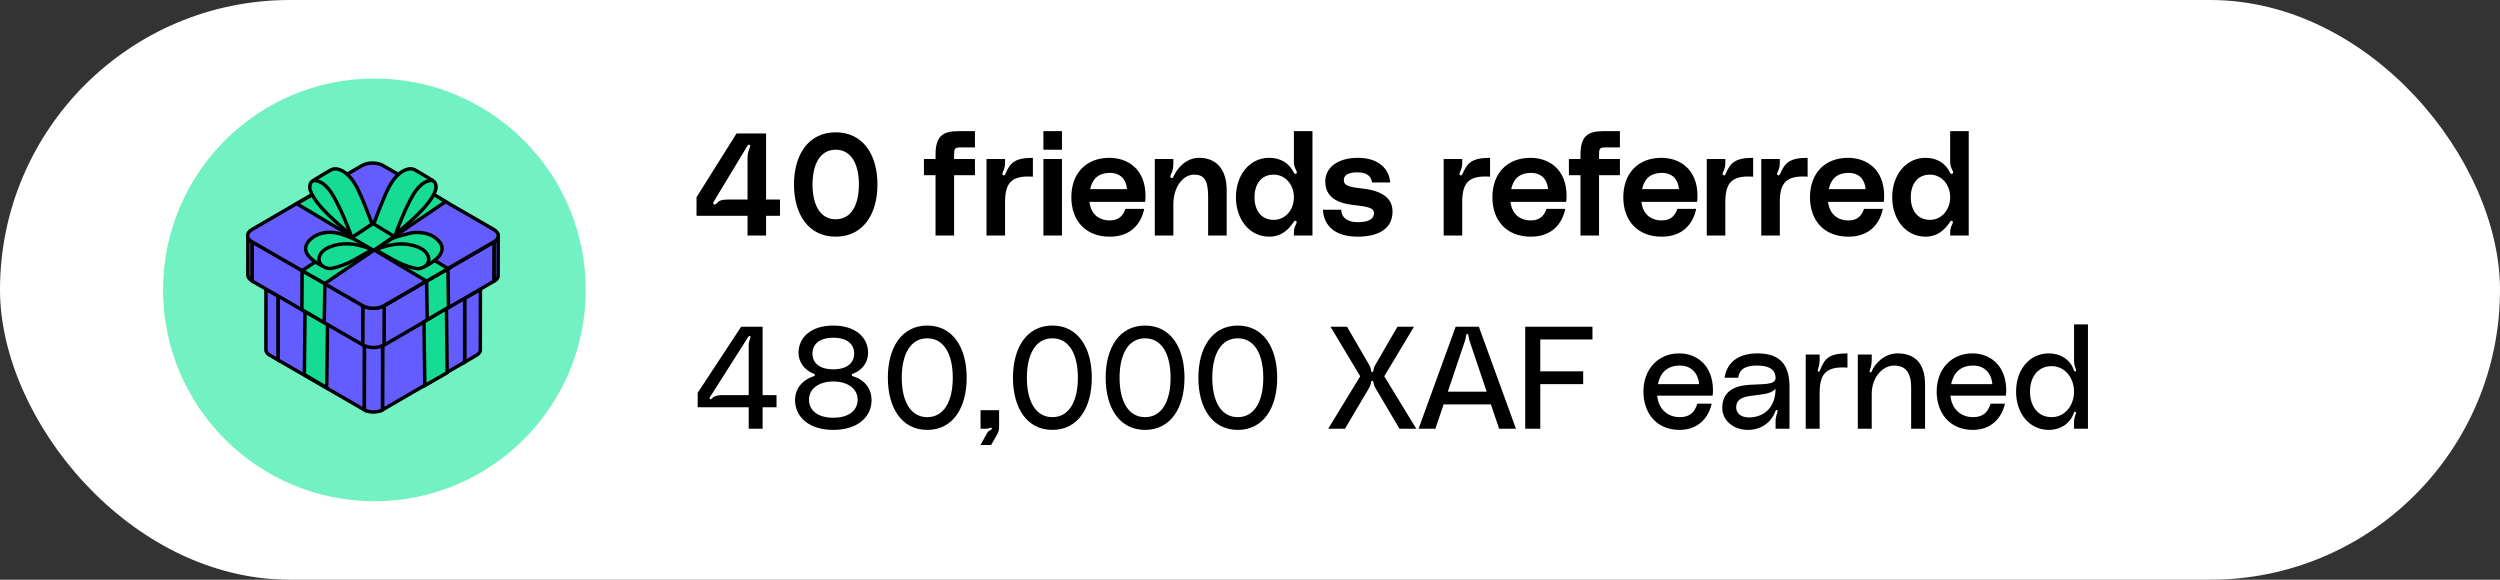 <svg width="414" height="96" viewBox="0 0 414 96" fill="none" xmlns="http://www.w3.org/2000/svg">
<rect x="0" y="0" width="414" height="96" fill="#333333" stroke="none"/>
<rect width="414" height="96" rx="48" fill="white"/>
<path d="M115.536 67.448V65.048L122.736 54.104H126.288V65.432H128.592V67.448H126.288V71H123.984V67.448H115.536ZM117.6 65.72C117.528 65.84 117.432 65.984 117.552 66.08C117.696 66.2 117.816 66.056 117.912 65.96C118.248 65.648 118.632 65.432 119.472 65.432H123.984V57.32C123.984 56.888 124.032 56.552 124.2 56.096C124.272 55.88 124.368 55.76 124.2 55.664C124.056 55.592 123.984 55.688 123.912 55.784L117.6 65.72ZM141.405 62.36C143.301 62.984 144.333 64.472 144.333 66.272C144.333 69.008 142.053 71.192 137.997 71.192C133.941 71.192 131.661 69.008 131.661 66.272C131.661 64.472 132.717 63.032 134.589 62.36C134.733 62.312 134.949 62.288 134.949 62.096C134.949 61.904 134.733 61.88 134.613 61.832C133.173 61.208 132.237 59.936 132.237 58.424C132.237 55.904 134.277 53.912 137.997 53.912C141.717 53.912 143.757 55.904 143.757 58.424C143.757 59.936 142.845 61.256 141.381 61.832C141.261 61.88 141.045 61.904 141.045 62.096C141.045 62.288 141.261 62.312 141.405 62.36ZM134.541 58.544C134.541 60.008 135.597 61.16 137.997 61.16C140.397 61.16 141.453 60.008 141.453 58.544C141.453 57.08 140.397 55.928 137.997 55.928C135.597 55.928 134.541 57.08 134.541 58.544ZM137.997 69.176C140.733 69.176 142.029 67.832 142.029 66.176C142.029 64.52 140.565 63.176 137.997 63.176C135.429 63.176 133.965 64.52 133.965 66.176C133.965 67.832 135.261 69.176 137.997 69.176ZM153.555 53.912C157.827 53.912 160.083 57.608 160.083 62.552C160.083 67.496 157.827 71.192 153.555 71.192C149.283 71.192 147.027 67.496 147.027 62.552C147.027 57.608 149.283 53.912 153.555 53.912ZM153.555 69.08C156.363 69.08 157.779 66.392 157.779 62.552C157.779 58.712 156.363 56.024 153.555 56.024C150.747 56.024 149.331 58.712 149.331 62.552C149.331 66.392 150.747 69.08 153.555 69.08ZM162.379 73.688L163.483 71.672C163.579 71.504 163.747 71.36 163.891 71.288C164.179 71.144 164.299 71.072 164.251 70.928C164.203 70.784 164.035 70.832 163.843 70.904C163.723 70.952 163.507 71 163.219 71H162.379V67.928H165.451V70.712C165.451 71.552 165.187 71.84 164.131 73.688H162.379ZM174.274 53.912C178.546 53.912 180.802 57.608 180.802 62.552C180.802 67.496 178.546 71.192 174.274 71.192C170.002 71.192 167.746 67.496 167.746 62.552C167.746 57.608 170.002 53.912 174.274 53.912ZM174.274 69.08C177.082 69.08 178.498 66.392 178.498 62.552C178.498 58.712 177.082 56.024 174.274 56.024C171.466 56.024 170.05 58.712 170.05 62.552C170.05 66.392 171.466 69.08 174.274 69.08ZM189.625 53.912C193.897 53.912 196.153 57.608 196.153 62.552C196.153 67.496 193.897 71.192 189.625 71.192C185.353 71.192 183.097 67.496 183.097 62.552C183.097 57.608 185.353 53.912 189.625 53.912ZM189.625 69.08C192.433 69.08 193.849 66.392 193.849 62.552C193.849 58.712 192.433 56.024 189.625 56.024C186.817 56.024 185.401 58.712 185.401 62.552C185.401 66.392 186.817 69.08 189.625 69.08ZM204.977 53.912C209.249 53.912 211.505 57.608 211.505 62.552C211.505 67.496 209.249 71.192 204.977 71.192C200.705 71.192 198.449 67.496 198.449 62.552C198.449 57.608 200.705 53.912 204.977 53.912ZM204.977 69.08C207.785 69.08 209.201 66.392 209.201 62.552C209.201 58.712 207.785 56.024 204.977 56.024C202.169 56.024 200.753 58.712 200.753 62.552C200.753 66.392 202.169 69.08 204.977 69.08ZM219.947 71L225.251 62.312L220.331 54.104H223.067L226.715 60.392C226.931 60.776 227.027 61.064 227.051 61.352C227.051 61.496 227.099 61.592 227.243 61.592C227.387 61.592 227.435 61.496 227.435 61.352C227.459 61.064 227.555 60.776 227.771 60.392L231.419 54.104H234.155L229.235 62.312L234.539 71H231.755L227.771 64.256C227.579 63.92 227.483 63.632 227.435 63.296C227.411 63.152 227.387 63.08 227.243 63.08C227.099 63.08 227.075 63.152 227.051 63.296C227.003 63.632 226.907 63.92 226.715 64.256L222.73 71H219.947ZM248.258 71L246.89 66.968H239.066L237.698 71H234.914L241.058 54.104H244.898L251.042 71H248.258ZM239.762 64.856H246.194L243.41 56.6C243.314 56.288 243.218 56 243.17 55.592C243.146 55.448 243.146 55.304 242.978 55.304C242.81 55.304 242.81 55.448 242.786 55.592C242.738 56 242.642 56.288 242.546 56.6L239.762 64.856ZM252.575 71V54.104H263.711V56.216H255.071V61.496H262.175V63.608H255.071V71H252.575ZM283.671 64.688C283.671 65.024 283.647 65.264 283.599 65.528H274.431C274.599 67.496 275.943 69.08 278.175 69.08C279.831 69.08 280.647 68.264 281.079 66.848H283.455C282.951 69.128 281.271 71.192 278.127 71.192C274.263 71.192 272.151 68.336 272.151 64.856C272.151 61.16 274.551 58.52 278.079 58.52C280.815 58.52 283.671 60.32 283.671 64.688ZM274.551 63.608H281.367C281.223 61.808 280.071 60.536 278.199 60.536C275.895 60.536 274.887 61.952 274.551 63.608ZM285.206 67.568C285.206 64.76 287.27 63.896 289.622 63.728C291.83 63.56 294.062 63.824 294.038 62.552C294.014 61.544 293.438 60.536 290.918 60.536C288.758 60.536 288.014 61.352 287.846 62.552H285.59C286.021 59.744 288.182 58.52 291.014 58.52C293.774 58.52 296.342 59.48 296.342 63.992V71H294.038V69.824C294.038 69.368 294.086 69.008 294.302 68.384C294.35 68.168 294.446 67.976 294.278 67.904C294.086 67.832 294.038 68.024 293.99 68.144C293.294 69.968 291.662 71.192 289.43 71.192C287.102 71.192 285.206 69.656 285.206 67.568ZM294.038 64.376C293.294 65.288 291.638 65.312 289.766 65.576C288.278 65.792 287.51 66.32 287.51 67.448C287.51 68.432 288.326 69.344 290.318 69.08C292.19 68.84 294.014 67.472 294.038 64.376ZM301.14 61.568C301.26 61.592 301.332 61.472 301.38 61.352C302.148 59.384 302.844 58.52 305.94 58.52V60.872C302.364 60.632 301.332 61.904 301.332 65.12V71H299.028V58.712H301.332V59.528C301.332 60.032 301.284 60.416 301.068 61.136C301.02 61.328 300.948 61.52 301.14 61.568ZM314.229 58.52C317.061 58.52 318.789 60.104 318.789 63.704V71H316.485V64.184C316.485 61.328 315.261 60.536 313.653 60.536C311.877 60.536 309.957 62.336 309.957 65.264V71H307.653V58.712H309.957V59.528C309.957 60.032 309.909 60.536 309.693 61.16C309.621 61.376 309.525 61.616 309.717 61.664C309.861 61.712 309.933 61.544 309.981 61.448C310.461 60.248 312.021 58.52 314.229 58.52ZM332.233 64.688C332.233 65.024 332.209 65.264 332.161 65.528H322.993C323.161 67.496 324.505 69.08 326.737 69.08C328.393 69.08 329.209 68.264 329.641 66.848H332.017C331.513 69.128 329.833 71.192 326.689 71.192C322.825 71.192 320.713 68.336 320.713 64.856C320.713 61.16 323.113 58.52 326.641 58.52C329.377 58.52 332.233 60.32 332.233 64.688ZM323.113 63.608H329.929C329.785 61.808 328.633 60.536 326.761 60.536C324.457 60.536 323.449 61.952 323.113 63.608ZM343.462 53.72H345.766V71H343.462V69.968C343.462 69.536 343.51 69.2 343.702 68.672C343.774 68.48 343.894 68.264 343.654 68.192C343.51 68.144 343.438 68.336 343.414 68.408C342.838 70.136 341.206 71.192 339.286 71.192C336.094 71.192 333.862 68.504 333.862 64.856C333.862 61.208 336.094 58.52 339.286 58.52C341.254 58.52 342.862 59.6 343.414 61.256C343.438 61.328 343.51 61.568 343.702 61.496C343.918 61.424 343.774 61.184 343.702 60.992C343.51 60.488 343.462 60.128 343.462 59.672V53.72ZM339.766 69.08C341.95 69.08 343.462 67.136 343.462 64.856C343.462 62.576 341.95 60.632 339.766 60.632C337.366 60.632 336.166 62.576 336.166 64.856C336.166 67.136 337.366 69.08 339.766 69.08Z" fill="black"/>
<path d="M115.344 35.736V32.664L121.968 22.104H126.864V33.048H129.168V35.736H126.864V39H123.792V35.736H115.344ZM118.224 33.336C118.104 33.528 118.032 33.72 118.224 33.84C118.416 33.96 118.584 33.792 118.68 33.672C119.064 33.24 119.448 33.048 120.504 33.048H123.792V26.232C123.792 25.608 123.864 25.176 124.08 24.648C124.2 24.36 124.344 24.072 124.128 23.976C123.936 23.88 123.816 24.096 123.72 24.24L118.224 33.336ZM138.395 21.912C142.907 21.912 145.307 25.608 145.307 30.552C145.307 35.496 142.907 39.192 138.395 39.192C133.883 39.192 131.483 35.496 131.483 30.552C131.483 25.608 133.883 21.912 138.395 21.912ZM138.395 36.312C140.963 36.312 142.235 33.936 142.235 30.552C142.235 27.168 140.963 24.792 138.395 24.792C135.827 24.792 134.555 27.168 134.555 30.552C134.555 33.936 135.827 36.312 138.395 36.312ZM159.317 24.408C158.021 24.408 157.997 24.504 157.997 25.896V26.328H161.453V29.016H157.997V39H154.925V29.016H153.005V26.328H154.925V25.608C154.925 22.56 156.125 21.72 158.669 21.72H161.453V24.408H159.317ZM166.199 29.04C166.343 29.064 166.463 28.872 166.487 28.8C167.255 27.048 167.951 26.136 171.047 26.136V29.256C167.471 29.016 166.439 30.288 166.439 33.504V39H163.367V26.328H166.439V27.024C166.439 27.576 166.295 28.056 166.079 28.488C165.983 28.704 165.911 28.992 166.199 29.04ZM172.789 24.792V21.72H175.861V24.792H172.789ZM172.789 39V26.328H175.861V39H172.789ZM189.7 32.496C189.7 32.832 189.676 33.072 189.628 33.432H180.412C180.628 35.352 181.876 36.504 183.796 36.504C185.26 36.504 186.004 35.712 186.364 34.584H189.484C188.932 37.2 187.156 39.192 183.772 39.192C179.668 39.192 177.412 36.432 177.412 32.664C177.412 28.704 179.86 26.136 183.724 26.136C186.652 26.136 189.7 27.888 189.7 32.496ZM180.532 31.32H186.628C186.508 29.784 185.596 28.632 183.82 28.632C181.732 28.632 180.844 29.808 180.532 31.32ZM198.579 26.136C201.315 26.136 203.139 27.912 203.139 31.512V39H200.067V32.568C200.067 29.712 199.323 28.92 197.715 28.92C195.939 28.92 194.307 30.912 194.307 33.84V39H191.235V26.328H194.307V27.12C194.307 27.888 194.163 28.344 193.923 28.848C193.827 29.064 193.683 29.4 193.995 29.472C194.187 29.52 194.259 29.376 194.355 29.184C194.931 27.912 196.371 26.136 198.579 26.136ZM214.27 21.72H217.342V39H214.27V38.448C214.27 37.968 214.39 37.584 214.606 37.152C214.726 36.912 214.822 36.672 214.558 36.576C214.342 36.504 214.246 36.744 214.198 36.816C213.31 38.136 212.11 39.192 210.19 39.192C206.902 39.192 204.67 36.312 204.67 32.664C204.67 29.016 206.902 26.136 210.19 26.136C212.158 26.136 213.502 27.096 214.198 28.488C214.246 28.584 214.39 28.896 214.63 28.776C214.87 28.656 214.726 28.368 214.606 28.128C214.39 27.696 214.27 27.312 214.27 26.808V21.72ZM210.91 36.408C212.926 36.408 214.27 34.68 214.27 32.664C214.27 30.648 212.926 28.92 210.91 28.92C208.75 28.92 207.742 30.648 207.742 32.664C207.742 34.68 208.75 36.408 210.91 36.408ZM219.084 34.728H222.108C222.132 35.664 222.684 36.792 224.916 36.792C226.884 36.792 227.532 36.12 227.532 35.28C227.532 34.344 226.284 34.2 223.86 33.912C219.972 33.432 219.468 31.416 219.468 30C219.468 27.936 221.292 26.136 224.892 26.136C228.228 26.136 230.052 27.912 230.22 30.216H227.196C227.124 29.424 226.596 28.536 224.82 28.536C223.068 28.536 222.54 29.112 222.54 29.832C222.54 30.432 222.804 30.936 225.276 31.176C228.372 31.488 230.604 32.496 230.604 35.04C230.604 37.68 228.564 39.192 224.82 39.192C221.148 39.192 219.204 37.44 219.084 34.728ZM241.903 29.04C242.047 29.064 242.167 28.872 242.191 28.8C242.959 27.048 243.655 26.136 246.751 26.136V29.256C243.175 29.016 242.143 30.288 242.143 33.504V39H239.071V26.328H242.143V27.024C242.143 27.576 241.999 28.056 241.783 28.488C241.687 28.704 241.615 28.992 241.903 29.04ZM259.427 32.496C259.427 32.832 259.403 33.072 259.355 33.432H250.139C250.355 35.352 251.603 36.504 253.523 36.504C254.987 36.504 255.731 35.712 256.091 34.584H259.211C258.659 37.2 256.883 39.192 253.499 39.192C249.395 39.192 247.139 36.432 247.139 32.664C247.139 28.704 249.587 26.136 253.451 26.136C256.379 26.136 259.427 27.888 259.427 32.496ZM250.259 31.32H256.355C256.235 29.784 255.323 28.632 253.547 28.632C251.459 28.632 250.571 29.808 250.259 31.32ZM266.121 24.408C264.825 24.408 264.801 24.504 264.801 25.896V26.328H268.257V29.016H264.801V39H261.729V29.016H259.809V26.328H261.729V25.608C261.729 22.56 262.929 21.72 265.473 21.72H268.257V24.408H266.121ZM281.106 32.496C281.106 32.832 281.082 33.072 281.034 33.432H271.818C272.034 35.352 273.282 36.504 275.202 36.504C276.666 36.504 277.41 35.712 277.77 34.584H280.89C280.338 37.2 278.562 39.192 275.178 39.192C271.074 39.192 268.818 36.432 268.818 32.664C268.818 28.704 271.266 26.136 275.13 26.136C278.058 26.136 281.106 27.888 281.106 32.496ZM271.938 31.32H278.034C277.914 29.784 277.002 28.632 275.226 28.632C273.138 28.632 272.25 29.808 271.938 31.32ZM285.473 29.04C285.617 29.064 285.737 28.872 285.761 28.8C286.529 27.048 287.225 26.136 290.321 26.136V29.256C286.745 29.016 285.713 30.288 285.713 33.504V39H282.641V26.328H285.713V27.024C285.713 27.576 285.569 28.056 285.353 28.488C285.257 28.704 285.185 28.992 285.473 29.04ZM294.496 29.04C294.64 29.064 294.76 28.872 294.784 28.8C295.552 27.048 296.248 26.136 299.344 26.136V29.256C295.768 29.016 294.736 30.288 294.736 33.504V39H291.664V26.328H294.736V27.024C294.736 27.576 294.592 28.056 294.376 28.488C294.28 28.704 294.208 28.992 294.496 29.04ZM312.02 32.496C312.02 32.832 311.996 33.072 311.948 33.432H302.732C302.948 35.352 304.196 36.504 306.116 36.504C307.58 36.504 308.324 35.712 308.684 34.584H311.804C311.252 37.2 309.476 39.192 306.092 39.192C301.988 39.192 299.732 36.432 299.732 32.664C299.732 28.704 302.18 26.136 306.044 26.136C308.972 26.136 312.02 27.888 312.02 32.496ZM302.852 31.32H308.948C308.828 29.784 307.916 28.632 306.14 28.632C304.052 28.632 303.164 29.808 302.852 31.32ZM322.949 21.72H326.021V39H322.949V38.448C322.949 37.968 323.069 37.584 323.285 37.152C323.405 36.912 323.501 36.672 323.237 36.576C323.021 36.504 322.925 36.744 322.877 36.816C321.989 38.136 320.789 39.192 318.869 39.192C315.581 39.192 313.349 36.312 313.349 32.664C313.349 29.016 315.581 26.136 318.869 26.136C320.837 26.136 322.181 27.096 322.877 28.488C322.925 28.584 323.069 28.896 323.309 28.776C323.549 28.656 323.405 28.368 323.285 28.128C323.069 27.696 322.949 27.312 322.949 26.808V21.72ZM319.589 36.408C321.605 36.408 322.949 34.68 322.949 32.664C322.949 30.648 321.605 28.92 319.589 28.92C317.429 28.92 316.421 30.648 316.421 32.664C316.421 34.68 317.429 36.408 319.589 36.408Z" fill="black"/>
<circle cx="62" cy="48" r="35" fill="#72F1C3"/>
<path d="M79.555 45.3V47.865L78.936 48.226V46.165C78.971 46.147 78.994 46.13 79.022 46.113C79.045 46.096 79.074 46.079 79.097 46.062C79.154 46.021 79.211 45.976 79.257 45.924C79.292 45.895 79.32 45.861 79.343 45.827C79.36 45.809 79.372 45.798 79.377 45.781C79.395 45.758 79.412 45.735 79.429 45.706C79.441 45.689 79.452 45.672 79.458 45.661C79.469 45.638 79.481 45.615 79.486 45.598C79.509 45.557 79.521 45.523 79.526 45.483C79.538 45.454 79.544 45.426 79.544 45.397C79.544 45.386 79.549 45.374 79.544 45.363C79.544 45.34 79.544 45.323 79.544 45.3H79.555Z" fill="#635CFF" stroke="black" stroke-width="0.573" stroke-miterlimit="10"/>
<path d="M44.673 46.164V48.22L44.043 47.86V45.294C44.037 45.592 44.261 45.895 44.524 46.073C44.57 46.107 44.621 46.136 44.673 46.17V46.164Z" fill="#635CFF" stroke="black" stroke-width="0.573" stroke-miterlimit="10"/>
<path d="M79.555 47.871L79.543 57.95C79.543 57.95 79.543 57.99 79.538 58.013C79.538 58.036 79.538 58.059 79.532 58.082C79.532 58.082 79.532 58.088 79.532 58.093C79.532 58.111 79.521 58.122 79.521 58.134C79.515 58.157 79.509 58.179 79.503 58.197V58.208C79.486 58.242 79.469 58.282 79.452 58.311C79.452 58.317 79.452 58.323 79.446 58.328C79.423 58.363 79.4 58.397 79.377 58.431C79.372 58.443 79.366 58.449 79.36 58.454C79.355 58.46 79.343 58.466 79.337 58.477C79.309 58.512 79.28 58.54 79.246 58.575C79.234 58.58 79.223 58.597 79.211 58.609C79.171 58.643 79.131 58.678 79.085 58.712C79.062 58.729 79.034 58.746 79.011 58.764C78.994 58.775 78.977 58.792 78.959 58.804C78.948 58.804 78.942 58.815 78.931 58.821L76.949 59.972V49.394C77.402 49.131 79.143 48.117 79.561 47.877L79.555 47.871Z" fill="#635CFF" stroke="black" stroke-width="0.573" stroke-miterlimit="10"/>
<path d="M78.942 46.164V48.226L76.944 49.389V59.966C73.198 62.142 67.133 65.67 63.342 67.869C63.342 66.403 63.354 56.41 63.359 55.219L63.606 55.075H63.611C68.038 52.498 74.555 48.713 78.948 46.159L78.942 46.164Z" fill="#635CFF" stroke="black" stroke-width="0.573" stroke-miterlimit="10"/>
<path d="M46.071 49.028V59.628L44.656 58.809C44.238 58.569 44.032 58.254 44.032 57.933L44.043 47.854C44.45 48.089 45.647 48.782 46.071 49.022V49.028Z" fill="#635CFF" stroke="black" stroke-width="0.573" stroke-miterlimit="10"/>
<path d="M60.359 55.224C60.359 56.37 60.348 66.461 60.342 67.875C56.167 65.464 50.217 62.034 46.071 59.634V49.034L44.667 48.226V46.17C49.283 48.833 55.737 52.556 60.359 55.224Z" fill="#635CFF" stroke="black" stroke-width="0.573" stroke-miterlimit="10"/>
<path d="M63.342 67.869L63.359 55.219C62.455 55.7 61.269 55.706 60.364 55.219L60.347 67.869C61.252 68.356 62.438 68.35 63.342 67.869Z" fill="#635CFF" stroke="black" stroke-width="0.573" stroke-miterlimit="10"/>
<path d="M78.936 44.429C79.767 44.91 79.767 45.689 78.942 46.165L63.359 55.224C62.535 55.706 61.195 55.706 60.364 55.224L44.673 46.165C43.842 45.684 43.842 44.905 44.667 44.429L60.25 35.37C61.075 34.889 62.415 34.889 63.245 35.37L78.936 44.429Z" fill="#635CFF" stroke="black" stroke-width="0.573" stroke-miterlimit="10"/>
<path d="M54.099 64.204L54.243 53.644L50.52 51.479L50.4 62.016L54.099 64.204Z" fill="#16DB93" stroke="black" stroke-width="0.573" stroke-miterlimit="10"/>
<path d="M81.823 40.169L81.794 46.56C81.794 46.56 82.384 46.343 82.493 45.741C82.493 45.724 82.51 39.493 82.51 39.493C82.51 39.493 82.304 39.802 81.817 40.169H81.823Z" fill="#635CFF" stroke="black" stroke-width="0.573" stroke-miterlimit="10"/>
<path d="M41.048 39.018L41.031 45.517C41.031 45.884 41.271 46.256 41.758 46.537L41.775 40.037C41.288 39.756 41.042 39.384 41.048 39.018Z" fill="#635CFF" stroke="black" stroke-width="0.573" stroke-miterlimit="10"/>
<path d="M81.8 40.083L81.783 46.577C76.108 49.887 69.275 53.85 63.56 57.172C63.56 55.837 63.577 52.052 63.583 50.672C69.15 47.436 76.257 43.307 81.8 40.083Z" fill="#635CFF" stroke="black" stroke-width="0.573" stroke-miterlimit="10"/>
<path d="M60.118 50.632C60.118 52.035 60.107 55.78 60.101 57.132C54.306 53.787 47.531 49.876 41.758 46.543C41.758 46.503 41.776 40.077 41.776 40.043C47.434 43.313 54.443 47.356 60.118 50.632Z" fill="#635CFF" stroke="black" stroke-width="0.573" stroke-miterlimit="10"/>
<path d="M63.6 57.126L63.617 50.626C62.558 51.187 61.172 51.193 60.112 50.626L60.095 57.126C61.155 57.693 62.541 57.687 63.6 57.126Z" fill="#635CFF" stroke="black" stroke-width="0.573" stroke-miterlimit="10"/>
<path d="M81.783 38.01C82.751 38.571 82.757 39.482 81.794 40.037L63.577 50.626C62.615 51.187 61.046 51.187 60.072 50.626L41.73 40.037C40.762 39.476 40.756 38.565 41.718 38.01L59.935 27.421C60.897 26.86 62.466 26.86 63.44 27.421L81.783 38.01Z" fill="#635CFF" stroke="black" stroke-width="0.573" stroke-miterlimit="10"/>
<path d="M50.034 44.836L49.988 51.268L53.693 53.427L53.802 46.961L50.034 44.836Z" fill="#16DB93" stroke="black" stroke-width="0.573" stroke-miterlimit="10"/>
<path d="M70.656 46.577L49.146 33.732L52.931 31.55L74.212 44.492L70.656 46.577Z" fill="#16DB93" stroke="black" stroke-width="0.573" stroke-miterlimit="10"/>
<path d="M53.779 46.955L73.788 33.394L70.318 31.275L50.033 44.825L53.779 46.955Z" fill="#16DB93" stroke="black" stroke-width="0.573" stroke-miterlimit="10"/>
<path d="M70.312 44.154C72.849 42.854 73.238 41.789 73.21 41.091C73.193 40.701 73.038 40.358 72.797 40.06C71.927 39 70.742 38.582 69.424 38.508C68.697 38.468 67.97 38.542 67.271 38.794C66.744 38.937 65.284 39.212 64.562 39.728L62.209 41.343" fill="#16DB93"/>
<path d="M70.312 44.154C72.849 42.854 73.238 41.789 73.21 41.091C73.193 40.701 73.038 40.358 72.797 40.06C71.927 39 70.742 38.582 69.424 38.508C68.697 38.468 67.97 38.542 67.271 38.794C66.744 38.937 65.284 39.212 64.562 39.728L62.209 41.343" stroke="black" stroke-width="0.573" stroke-miterlimit="10"/>
<path d="M62.203 41.348C65.135 40.157 67.334 40.129 69.407 40.987C70.129 41.325 70.741 41.801 70.959 42.62C71.24 43.851 69.859 44.75 68.737 44.424C67.895 44.252 67.105 43.965 66.32 43.628C65.249 43.169 62.208 41.348 62.208 41.348H62.203Z" fill="#16DB93" stroke="black" stroke-width="0.573" stroke-miterlimit="10"/>
<path d="M53.515 44.132C50.646 42.631 50.091 41.343 51.03 40.037C52.364 38.428 54.666 38.158 56.556 38.777C57.043 38.943 58.355 39.395 59.065 39.836L61.619 41.325" fill="#16DB93"/>
<path d="M53.515 44.132C50.646 42.631 50.091 41.343 51.03 40.037C52.364 38.428 54.666 38.158 56.556 38.777C57.043 38.943 58.355 39.395 59.065 39.836L61.619 41.325" stroke="black" stroke-width="0.573" stroke-miterlimit="10"/>
<path d="M61.625 41.325C58.693 40.134 56.493 40.105 54.42 40.965C53.699 41.302 53.086 41.778 52.868 42.597C52.588 43.828 53.968 44.727 55.09 44.401C55.932 44.229 56.722 43.943 57.507 43.605C58.578 43.147 61.619 41.325 61.619 41.325H61.625Z" fill="#16DB93" stroke="black" stroke-width="0.573" stroke-miterlimit="10"/>
<path d="M51.752 29.963C51.752 29.963 54.036 28.554 54.838 28.125C55.291 27.884 55.766 27.924 56.23 28.102C57.816 28.64 58.818 30.49 59.151 31.097C59.855 32.454 61.144 35.77 61.613 37.099L58.355 39.252" fill="#16DB93"/>
<path d="M51.752 29.963C51.752 29.963 54.036 28.554 54.838 28.125C55.291 27.884 55.766 27.924 56.23 28.102C57.816 28.64 58.818 30.49 59.151 31.097C59.855 32.454 61.144 35.77 61.613 37.099L58.355 39.252" stroke="black" stroke-width="0.573" stroke-miterlimit="10"/>
<path d="M58.12 38.931C56.247 37.231 52.324 34.218 51.385 31.521C51.184 30.931 51.316 29.866 52.147 29.9C53.074 29.98 53.727 30.524 54.323 31.189C56.001 33.119 58.12 38.926 58.12 38.926V38.931Z" fill="#16DB93" stroke="black" stroke-width="0.573" stroke-miterlimit="10"/>
<path d="M71.755 29.952C71.755 29.952 69.47 28.543 68.668 28.114C68.216 27.873 67.741 27.913 67.277 28.091C65.69 28.629 64.688 30.479 64.356 31.086C63.652 32.443 62.363 35.759 61.894 37.088L65.261 39.149" fill="#16DB93"/>
<path d="M71.755 29.952C71.755 29.952 69.47 28.543 68.668 28.114C68.216 27.873 67.741 27.913 67.277 28.091C65.69 28.629 64.688 30.479 64.356 31.086C63.652 32.443 62.363 35.759 61.894 37.088L65.261 39.149" stroke="black" stroke-width="0.573" stroke-miterlimit="10"/>
<path d="M65.496 38.829C67.357 37.145 71.188 34.184 72.122 31.51C72.322 30.92 72.19 29.855 71.36 29.889C70.432 29.969 69.779 30.513 69.184 31.177C67.506 33.108 65.496 38.823 65.496 38.823V38.829Z" fill="#16DB93" stroke="black" stroke-width="0.573" stroke-miterlimit="10"/>
<path d="M73.931 51.027L74.052 61.713L70.352 63.838L70.209 53.3L73.931 51.027Z" fill="#16DB93" stroke="black" stroke-width="0.573" stroke-miterlimit="10"/>
<path d="M74.189 44.55L74.269 50.872L70.759 52.951L70.65 46.577L74.189 44.55Z" fill="#16DB93" stroke="black" stroke-width="0.573" stroke-miterlimit="10"/>
</svg>
